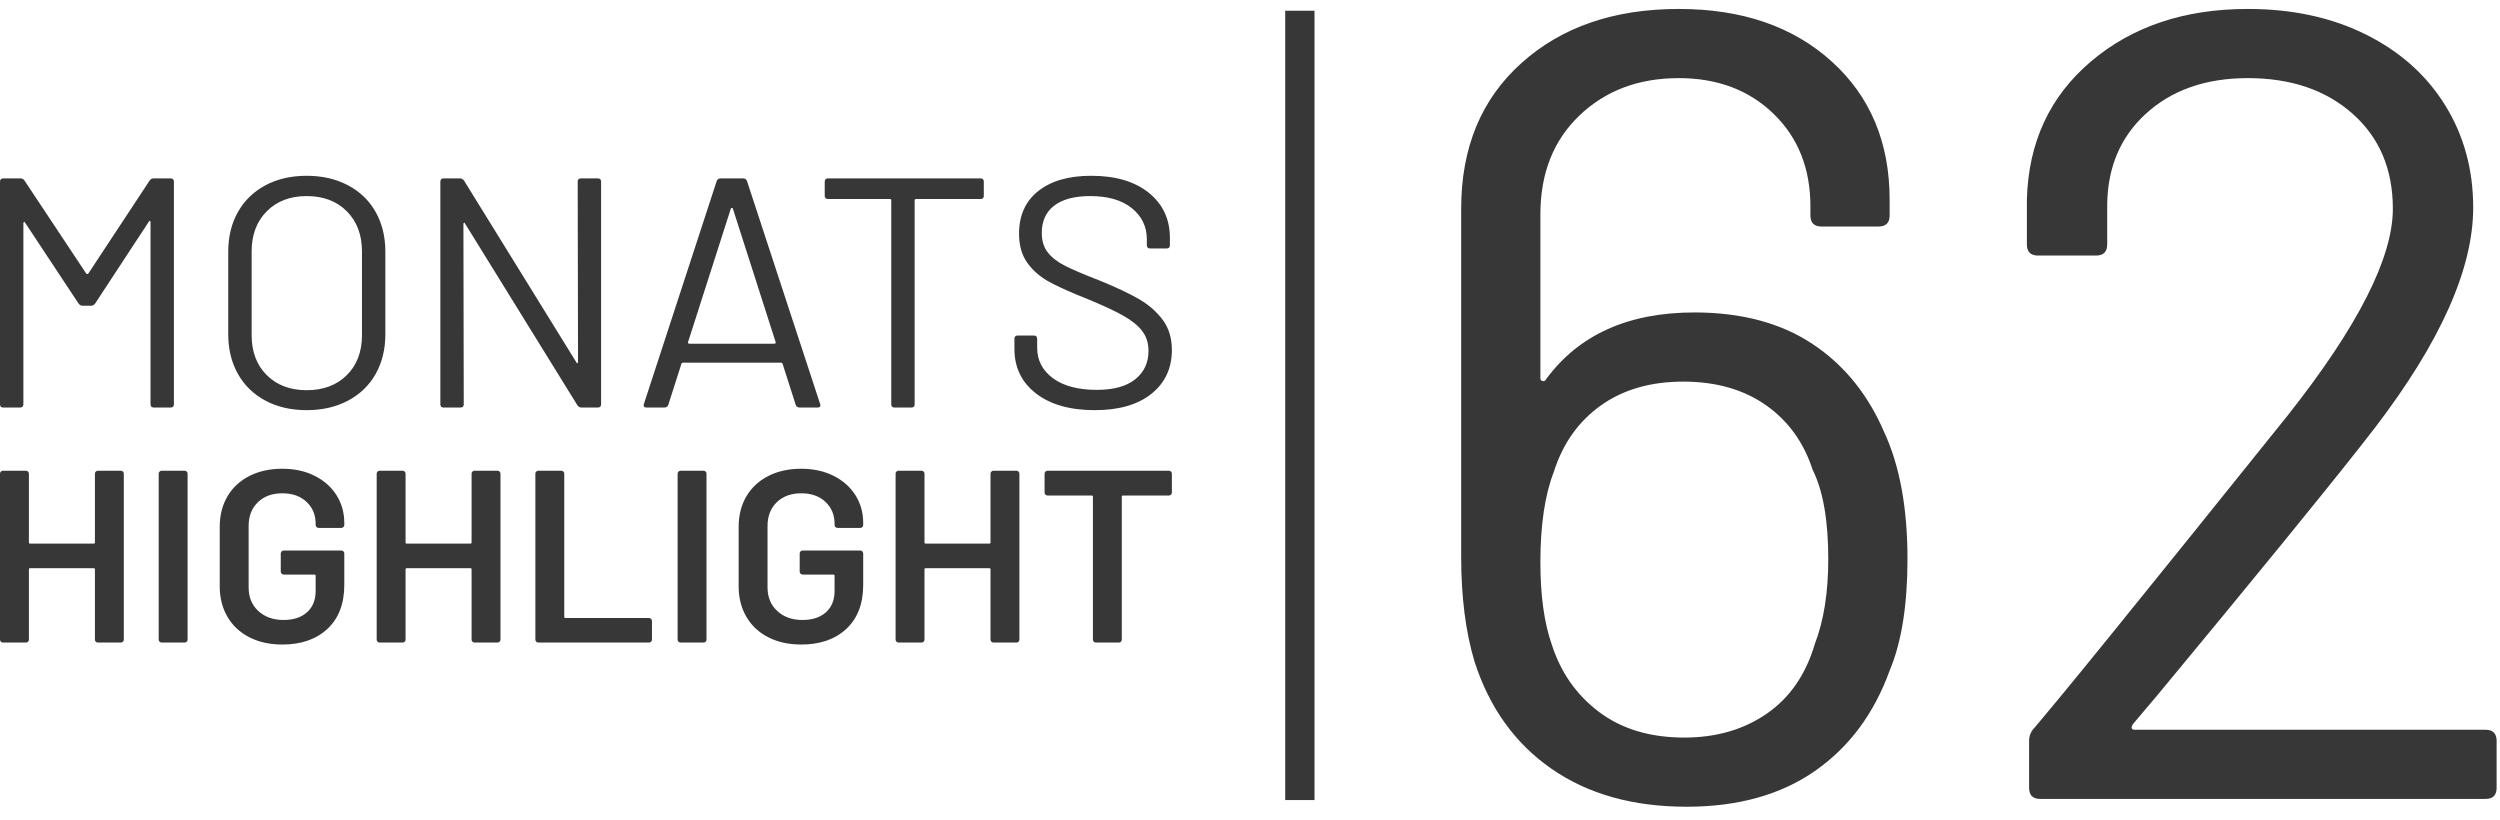 <?xml version="1.0" encoding="UTF-8"?>
<svg width="128px" height="42px" viewBox="0 0 128 42" version="1.1" xmlns="http://www.w3.org/2000/svg" xmlns:xlink="http://www.w3.org/1999/xlink">
    <title>MH_Detail_62</title>
    <g id="Monats-Highlights-Übersicht" stroke="none" stroke-width="1" fill="none" fill-rule="evenodd">
        <g id="Assets_MH62" transform="translate(-73, -580)" fill="#373737" fill-rule="nonzero">
            <path d="M80.656,589.251 C80.712,589.173 80.78,589.134 80.858,589.134 L81.735,589.134 C81.848,589.134 81.904,589.19 81.904,589.302 L81.904,600.698 C81.904,600.81 81.848,600.866 81.735,600.866 L80.875,600.866 C80.763,600.866 80.707,600.81 80.707,600.698 L80.707,591.38 C80.707,591.346 80.695,591.324 80.673,591.313 C80.65,591.302 80.634,591.313 80.622,591.346 L77.874,595.536 C77.817,595.615 77.75,595.654 77.671,595.654 L77.233,595.654 C77.154,595.654 77.087,595.62 77.03,595.553 L74.282,591.397 C74.27,591.363 74.254,591.352 74.231,591.363 C74.209,591.374 74.197,591.397 74.197,591.43 L74.197,600.698 C74.197,600.81 74.141,600.866 74.029,600.866 L73.169,600.866 C73.056,600.866 73,600.81 73,600.698 L73,589.302 C73,589.19 73.056,589.134 73.169,589.134 L74.046,589.134 C74.135,589.134 74.203,589.168 74.248,589.235 L77.418,594.011 C77.429,594.022 77.446,594.028 77.469,594.028 C77.491,594.028 77.508,594.022 77.519,594.011 L80.656,589.251 Z M88.7,601 C87.902,601 87.199,600.838 86.592,600.514 C85.985,600.19 85.515,599.735 85.184,599.148 C84.852,598.561 84.686,597.883 84.686,597.112 L84.686,592.888 C84.686,592.117 84.852,591.439 85.184,590.852 C85.515,590.265 85.985,589.81 86.592,589.486 C87.199,589.162 87.902,589 88.7,589 C89.498,589 90.203,589.162 90.816,589.486 C91.429,589.81 91.901,590.265 92.233,590.852 C92.564,591.439 92.73,592.117 92.73,592.888 L92.73,597.112 C92.73,597.883 92.564,598.561 92.233,599.148 C91.901,599.735 91.429,600.19 90.816,600.514 C90.203,600.838 89.498,601 88.7,601 Z M88.7,599.978 C89.554,599.978 90.24,599.721 90.757,599.207 C91.274,598.693 91.533,598.011 91.533,597.162 L91.533,592.872 C91.533,592.022 91.274,591.338 90.757,590.818 C90.24,590.299 89.554,590.039 88.7,590.039 C87.857,590.039 87.177,590.299 86.659,590.818 C86.142,591.338 85.884,592.022 85.884,592.872 L85.884,597.162 C85.884,598.011 86.142,598.693 86.659,599.207 C87.177,599.721 87.857,599.978 88.7,599.978 Z M102.578,589.302 C102.578,589.19 102.635,589.134 102.747,589.134 L103.607,589.134 C103.72,589.134 103.776,589.19 103.776,589.302 L103.776,600.698 C103.776,600.81 103.72,600.866 103.607,600.866 L102.764,600.866 C102.685,600.866 102.618,600.827 102.562,600.749 L96.811,591.447 C96.8,591.413 96.783,591.399 96.761,591.405 C96.738,591.411 96.727,591.43 96.727,591.464 L96.744,600.698 C96.744,600.81 96.687,600.866 96.575,600.866 L95.715,600.866 C95.603,600.866 95.546,600.81 95.546,600.698 L95.546,589.302 C95.546,589.19 95.603,589.134 95.715,589.134 L96.558,589.134 C96.637,589.134 96.704,589.173 96.761,589.251 L102.511,598.553 C102.522,598.587 102.539,598.601 102.562,598.595 C102.584,598.589 102.595,598.57 102.595,598.536 L102.578,589.302 Z M113.944,600.866 C113.843,600.866 113.776,600.821 113.742,600.732 L113.067,598.62 C113.056,598.587 113.034,598.57 113,598.57 L107.958,598.57 C107.924,598.57 107.902,598.587 107.89,598.62 L107.216,600.732 C107.182,600.821 107.115,600.866 107.013,600.866 L106.103,600.866 C105.979,600.866 105.934,600.804 105.968,600.682 L109.695,589.268 C109.728,589.179 109.796,589.134 109.897,589.134 L111.044,589.134 C111.145,589.134 111.212,589.179 111.246,589.268 L114.99,600.682 L115.007,600.749 C115.007,600.827 114.956,600.866 114.855,600.866 L113.944,600.866 Z M110.42,590.676 L108.228,597.514 C108.216,597.536 108.219,597.556 108.236,597.573 C108.253,597.589 108.273,597.598 108.295,597.598 L112.646,597.598 C112.668,597.598 112.688,597.589 112.705,597.573 C112.716,597.561 112.721,597.549 112.72,597.535 L110.521,590.676 C110.51,590.654 110.493,590.642 110.47,590.642 C110.448,590.642 110.431,590.654 110.42,590.676 Z M123.202,589.134 C123.315,589.134 123.371,589.19 123.371,589.302 L123.371,590.022 C123.371,590.134 123.315,590.19 123.202,590.19 L119.897,590.19 C119.852,590.19 119.83,590.212 119.83,590.257 L119.83,600.698 C119.83,600.81 119.773,600.866 119.661,600.866 L118.801,600.866 C118.689,600.866 118.632,600.81 118.632,600.698 L118.632,590.257 C118.632,590.212 118.61,590.19 118.565,590.19 L115.395,590.19 C115.282,590.19 115.226,590.134 115.226,590.022 L115.226,589.302 C115.226,589.19 115.282,589.134 115.395,589.134 L123.202,589.134 Z M129.054,601 C127.784,601 126.78,600.715 126.044,600.145 C125.307,599.575 124.939,598.816 124.939,597.866 L124.939,597.346 C124.939,597.235 124.996,597.179 125.108,597.179 L125.934,597.179 C126.047,597.179 126.103,597.235 126.103,597.346 L126.103,597.799 C126.103,598.447 126.373,598.969 126.912,599.366 C127.452,599.763 128.2,599.961 129.155,599.961 C130.021,599.961 130.678,599.779 131.128,599.416 C131.578,599.053 131.803,598.57 131.803,597.966 C131.803,597.575 131.699,597.24 131.491,596.961 C131.283,596.682 130.962,596.419 130.53,596.173 C130.097,595.927 129.487,595.642 128.7,595.318 L128.103,595.075 C127.541,594.839 127.085,594.627 126.735,594.439 C126.269,594.187 125.892,593.863 125.605,593.466 C125.319,593.07 125.175,592.57 125.175,591.966 C125.175,591.028 125.504,590.299 126.162,589.779 C126.82,589.26 127.722,589 128.868,589 C130.116,589 131.1,589.291 131.82,589.872 C132.539,590.453 132.899,591.223 132.899,592.184 L132.899,592.553 C132.899,592.665 132.843,592.721 132.73,592.721 L131.887,592.721 C131.775,592.721 131.718,592.665 131.718,592.553 L131.718,592.251 C131.718,591.603 131.463,591.073 130.951,590.659 C130.44,590.246 129.728,590.039 128.818,590.039 C128.02,590.039 127.407,590.201 126.98,590.525 C126.553,590.849 126.339,591.318 126.339,591.933 C126.339,592.335 126.443,592.668 126.651,592.93 C126.859,593.193 127.157,593.422 127.545,593.617 L127.834,593.756 L128.187,593.913 C128.506,594.05 128.891,594.206 129.341,594.38 C130.161,594.715 130.822,595.028 131.322,595.318 C131.822,595.609 132.227,595.964 132.536,596.383 C132.845,596.802 133,597.313 133,597.916 C133,598.855 132.651,599.603 131.954,600.162 C131.257,600.721 130.291,601 129.054,601 Z M77.86,604.251 C77.86,604.209 77.875,604.174 77.904,604.145 C77.934,604.115 77.97,604.101 78.013,604.101 L79.186,604.101 C79.229,604.101 79.265,604.115 79.295,604.145 C79.324,604.174 79.339,604.209 79.339,604.251 L79.339,612.749 C79.339,612.791 79.324,612.826 79.295,612.855 C79.265,612.885 79.229,612.899 79.186,612.899 L78.013,612.899 C77.97,612.899 77.934,612.885 77.904,612.855 C77.875,612.826 77.86,612.791 77.86,612.749 L77.86,609.154 C77.86,609.112 77.838,609.091 77.796,609.091 L74.543,609.091 C74.501,609.091 74.48,609.112 74.48,609.154 L74.48,612.749 C74.48,612.791 74.465,612.826 74.435,612.855 C74.405,612.885 74.369,612.899 74.327,612.899 L73.153,612.899 C73.111,612.899 73.074,612.885 73.045,612.855 C73.015,612.826 73,612.791 73,612.749 L73,604.251 C73,604.209 73.015,604.174 73.045,604.145 C73.074,604.115 73.111,604.101 73.153,604.101 L74.327,604.101 C74.369,604.101 74.405,604.115 74.435,604.145 C74.465,604.174 74.48,604.209 74.48,604.251 L74.48,607.771 C74.48,607.813 74.501,607.834 74.543,607.834 L77.796,607.834 C77.838,607.834 77.86,607.813 77.86,607.771 L77.86,604.251 Z M81.278,612.899 C81.236,612.899 81.199,612.885 81.17,612.855 C81.14,612.826 81.125,612.791 81.125,612.749 L81.125,604.251 C81.125,604.209 81.14,604.174 81.17,604.145 C81.199,604.115 81.236,604.101 81.278,604.101 L82.452,604.101 C82.494,604.101 82.53,604.115 82.56,604.145 C82.59,604.174 82.605,604.209 82.605,604.251 L82.605,612.749 C82.605,612.791 82.59,612.826 82.56,612.855 C82.53,612.885 82.494,612.899 82.452,612.899 L81.278,612.899 Z M87.452,613 C86.814,613 86.253,612.876 85.768,612.629 C85.283,612.382 84.909,612.032 84.645,611.58 C84.382,611.127 84.25,610.608 84.25,610.021 L84.25,606.979 C84.25,606.384 84.382,605.862 84.645,605.414 C84.909,604.966 85.283,604.618 85.768,604.371 C86.253,604.124 86.814,604 87.452,604 C88.081,604 88.636,604.122 89.116,604.365 C89.597,604.608 89.969,604.939 90.232,605.358 C90.496,605.777 90.628,606.25 90.628,606.778 L90.628,606.878 C90.628,606.92 90.613,606.956 90.583,606.985 C90.553,607.015 90.517,607.029 90.474,607.029 L89.314,607.029 C89.271,607.029 89.235,607.015 89.205,606.985 C89.176,606.956 89.161,606.92 89.161,606.878 L89.161,606.816 C89.161,606.363 89.006,605.99 88.695,605.697 C88.385,605.404 87.97,605.257 87.452,605.257 C86.933,605.257 86.516,605.41 86.202,605.716 C85.887,606.022 85.73,606.426 85.73,606.929 L85.73,610.071 C85.73,610.574 85.895,610.978 86.227,611.284 C86.559,611.59 86.988,611.743 87.515,611.743 C88.026,611.743 88.427,611.611 88.721,611.347 C89.014,611.083 89.161,610.721 89.161,610.26 L89.161,609.48 C89.161,609.439 89.139,609.418 89.097,609.418 L87.528,609.418 C87.486,609.418 87.449,609.403 87.42,609.374 C87.39,609.344 87.375,609.309 87.375,609.267 L87.375,608.337 C87.375,608.295 87.39,608.259 87.42,608.23 C87.449,608.2 87.486,608.186 87.528,608.186 L90.474,608.186 C90.517,608.186 90.553,608.2 90.583,608.23 C90.613,608.259 90.628,608.295 90.628,608.337 L90.628,609.946 C90.628,610.909 90.341,611.659 89.767,612.196 C89.193,612.732 88.421,613 87.452,613 Z M97.145,604.251 C97.145,604.209 97.16,604.174 97.19,604.145 C97.22,604.115 97.256,604.101 97.298,604.101 L98.472,604.101 C98.514,604.101 98.551,604.115 98.58,604.145 C98.61,604.174 98.625,604.209 98.625,604.251 L98.625,612.749 C98.625,612.791 98.61,612.826 98.58,612.855 C98.551,612.885 98.514,612.899 98.472,612.899 L97.298,612.899 C97.256,612.899 97.22,612.885 97.19,612.855 C97.16,612.826 97.145,612.791 97.145,612.749 L97.145,609.154 C97.145,609.112 97.124,609.091 97.082,609.091 L93.829,609.091 C93.787,609.091 93.765,609.112 93.765,609.154 L93.765,612.749 C93.765,612.791 93.75,612.826 93.721,612.855 C93.691,612.885 93.655,612.899 93.612,612.899 L92.439,612.899 C92.396,612.899 92.36,612.885 92.33,612.855 C92.301,612.826 92.286,612.791 92.286,612.749 L92.286,604.251 C92.286,604.209 92.301,604.174 92.33,604.145 C92.36,604.115 92.396,604.101 92.439,604.101 L93.612,604.101 C93.655,604.101 93.691,604.115 93.721,604.145 C93.75,604.174 93.765,604.209 93.765,604.251 L93.765,607.771 C93.765,607.813 93.787,607.834 93.829,607.834 L97.082,607.834 C97.124,607.834 97.145,607.813 97.145,607.771 L97.145,604.251 Z M100.564,612.899 C100.521,612.899 100.485,612.885 100.455,612.855 C100.426,612.826 100.411,612.791 100.411,612.749 L100.411,604.251 C100.411,604.209 100.426,604.174 100.455,604.145 C100.485,604.115 100.521,604.101 100.564,604.101 L101.737,604.101 C101.78,604.101 101.816,604.115 101.846,604.145 C101.875,604.174 101.89,604.209 101.89,604.251 L101.89,611.58 C101.89,611.622 101.912,611.642 101.954,611.642 L106.227,611.642 C106.27,611.642 106.306,611.657 106.335,611.686 C106.365,611.716 106.38,611.751 106.38,611.793 L106.38,612.749 C106.38,612.791 106.365,612.826 106.335,612.855 C106.306,612.885 106.27,612.899 106.227,612.899 L100.564,612.899 Z M107.847,612.899 C107.804,612.899 107.768,612.885 107.739,612.855 C107.709,612.826 107.694,612.791 107.694,612.749 L107.694,604.251 C107.694,604.209 107.709,604.174 107.739,604.145 C107.768,604.115 107.804,604.101 107.847,604.101 L109.02,604.101 C109.063,604.101 109.099,604.115 109.129,604.145 C109.159,604.174 109.173,604.209 109.173,604.251 L109.173,612.749 C109.173,612.791 109.159,612.826 109.129,612.855 C109.099,612.885 109.063,612.899 109.02,612.899 L107.847,612.899 Z M114.02,613 C113.383,613 112.821,612.876 112.337,612.629 C111.852,612.382 111.478,612.032 111.214,611.58 C110.951,611.127 110.819,610.608 110.819,610.021 L110.819,606.979 C110.819,606.384 110.951,605.862 111.214,605.414 C111.478,604.966 111.852,604.618 112.337,604.371 C112.821,604.124 113.383,604 114.02,604 C114.65,604 115.205,604.122 115.685,604.365 C116.165,604.608 116.537,604.939 116.801,605.358 C117.065,605.777 117.196,606.25 117.196,606.778 L117.196,606.878 C117.196,606.92 117.182,606.956 117.152,606.985 C117.122,607.015 117.086,607.029 117.043,607.029 L115.883,607.029 C115.84,607.029 115.804,607.015 115.774,606.985 C115.744,606.956 115.73,606.92 115.73,606.878 L115.73,606.816 C115.73,606.363 115.574,605.99 115.264,605.697 C114.954,605.404 114.539,605.257 114.02,605.257 C113.502,605.257 113.085,605.41 112.77,605.716 C112.456,606.022 112.298,606.426 112.298,606.929 L112.298,610.071 C112.298,610.574 112.464,610.978 112.796,611.284 C113.128,611.59 113.557,611.743 114.084,611.743 C114.594,611.743 114.996,611.611 115.29,611.347 C115.583,611.083 115.73,610.721 115.73,610.26 L115.73,609.48 C115.73,609.439 115.708,609.418 115.666,609.418 L114.097,609.418 C114.054,609.418 114.018,609.403 113.989,609.374 C113.959,609.344 113.944,609.309 113.944,609.267 L113.944,608.337 C113.944,608.295 113.959,608.259 113.989,608.23 C114.018,608.2 114.054,608.186 114.097,608.186 L117.043,608.186 C117.086,608.186 117.122,608.2 117.152,608.23 C117.182,608.259 117.196,608.295 117.196,608.337 L117.196,609.946 C117.196,610.909 116.909,611.659 116.335,612.196 C115.761,612.732 114.99,613 114.02,613 Z M123.714,604.251 C123.714,604.209 123.729,604.174 123.759,604.145 C123.789,604.115 123.825,604.101 123.867,604.101 L125.041,604.101 C125.083,604.101 125.119,604.115 125.149,604.145 C125.179,604.174 125.194,604.209 125.194,604.251 L125.194,612.749 C125.194,612.791 125.179,612.826 125.149,612.855 C125.119,612.885 125.083,612.899 125.041,612.899 L123.867,612.899 C123.825,612.899 123.789,612.885 123.759,612.855 C123.729,612.826 123.714,612.791 123.714,612.749 L123.714,609.154 C123.714,609.112 123.693,609.091 123.651,609.091 L120.398,609.091 C120.355,609.091 120.334,609.112 120.334,609.154 L120.334,612.749 C120.334,612.791 120.319,612.826 120.29,612.855 C120.26,612.885 120.224,612.899 120.181,612.899 L119.008,612.899 C118.965,612.899 118.929,612.885 118.899,612.855 C118.869,612.826 118.855,612.791 118.855,612.749 L118.855,604.251 C118.855,604.209 118.869,604.174 118.899,604.145 C118.929,604.115 118.965,604.101 119.008,604.101 L120.181,604.101 C120.224,604.101 120.26,604.115 120.29,604.145 C120.319,604.174 120.334,604.209 120.334,604.251 L120.334,607.771 C120.334,607.813 120.355,607.834 120.398,607.834 L123.651,607.834 C123.693,607.834 123.714,607.813 123.714,607.771 L123.714,604.251 Z M132.847,604.101 C132.889,604.101 132.926,604.115 132.955,604.145 C132.985,604.174 133,604.209 133,604.251 L133,605.219 C133,605.261 132.985,605.297 132.955,605.326 C132.926,605.355 132.889,605.37 132.847,605.37 L130.5,605.37 C130.457,605.37 130.436,605.391 130.436,605.433 L130.436,612.749 C130.436,612.791 130.421,612.826 130.392,612.855 C130.362,612.885 130.326,612.899 130.283,612.899 L129.11,612.899 C129.067,612.899 129.031,612.885 129.001,612.855 C128.972,612.826 128.957,612.791 128.957,612.749 L128.957,605.433 C128.957,605.391 128.935,605.37 128.893,605.37 L126.635,605.37 C126.593,605.37 126.557,605.355 126.527,605.326 C126.497,605.297 126.482,605.261 126.482,605.219 L126.482,604.251 C126.482,604.209 126.497,604.174 126.527,604.145 C126.557,604.115 126.593,604.101 126.635,604.101 L132.847,604.101 Z M140.303,580.551 L140.303,620.965 L138.803,620.965 L138.803,580.551 L140.303,580.551 Z M169.302,601.751 L169.463,602.11 C170.263,603.824 170.663,605.995 170.663,608.623 C170.663,610.984 170.358,612.888 169.749,614.336 C168.949,616.545 167.673,618.258 165.921,619.477 C164.169,620.696 161.98,621.305 159.352,621.305 C156.609,621.305 154.305,620.658 152.439,619.363 C150.573,618.068 149.259,616.24 148.497,613.878 C148.04,612.355 147.812,610.565 147.812,608.508 L147.812,590.684 C147.812,587.561 148.84,585.076 150.897,583.229 C152.953,581.382 155.638,580.458 158.952,580.458 C162.189,580.458 164.798,581.353 166.778,583.143 C168.759,584.933 169.749,587.294 169.749,590.227 L169.749,591.027 C169.749,591.408 169.559,591.598 169.178,591.598 L166.264,591.598 C165.883,591.598 165.693,591.408 165.693,591.027 L165.693,590.57 C165.693,588.627 165.065,587.047 163.808,585.828 C162.551,584.609 160.932,584 158.952,584 C156.895,584 155.2,584.638 153.867,585.914 C152.534,587.19 151.868,588.875 151.868,590.97 L151.868,599.368 C151.868,599.444 151.906,599.491 151.982,599.511 C152.058,599.53 152.115,599.501 152.153,599.425 C153.829,597.14 156.362,595.997 159.752,595.997 C162.151,595.997 164.16,596.53 165.779,597.597 C167.296,598.596 168.47,599.981 169.302,601.751 Z M165.921,612.964 C166.378,611.784 166.607,610.336 166.607,608.623 C166.607,606.642 166.34,605.119 165.807,604.052 C165.35,602.643 164.55,601.539 163.408,600.739 C162.265,599.939 160.856,599.539 159.18,599.539 C157.504,599.539 156.095,599.949 154.953,600.767 C153.81,601.586 153.01,602.719 152.553,604.167 C152.096,605.347 151.868,606.89 151.868,608.794 C151.868,610.47 152.058,611.86 152.439,612.964 C152.896,614.412 153.705,615.573 154.867,616.449 C156.029,617.325 157.485,617.763 159.237,617.763 C160.875,617.763 162.284,617.354 163.465,616.535 C164.646,615.716 165.464,614.526 165.921,612.964 Z M182.203,617.078 C182.089,617.268 182.127,617.363 182.317,617.363 L200.256,617.363 C200.637,617.363 200.827,617.554 200.827,617.935 L200.827,620.334 C200.827,620.715 200.637,620.905 200.256,620.905 L177.462,620.905 C177.081,620.905 176.89,620.715 176.89,620.334 L176.89,617.935 C176.89,617.668 176.985,617.44 177.176,617.249 L178.376,615.811 C179.852,614.023 182.153,611.186 185.28,607.3 L190.144,601.253 C193.724,596.721 195.514,593.198 195.514,590.684 C195.514,588.666 194.829,587.047 193.458,585.828 C192.087,584.609 190.297,584 188.088,584 C185.917,584 184.165,584.619 182.832,585.857 C181.569,587.029 180.921,588.552 180.889,590.426 L180.889,592.512 C180.889,592.893 180.699,593.084 180.318,593.084 L177.347,593.084 C176.966,593.084 176.776,592.893 176.776,592.512 L176.776,590.227 C176.852,587.294 177.947,584.933 180.061,583.143 C182.175,581.353 184.85,580.458 188.088,580.458 C190.373,580.458 192.391,580.896 194.143,581.772 C195.895,582.648 197.247,583.857 198.199,585.4 C199.152,586.942 199.628,588.685 199.628,590.627 C199.628,593.766 197.944,597.532 194.578,601.925 L193.831,602.883 C191.868,605.379 188.411,609.616 183.46,615.592 L182.203,617.078 Z" id="MH_Detail_62"></path>
        </g>
    </g>
</svg>